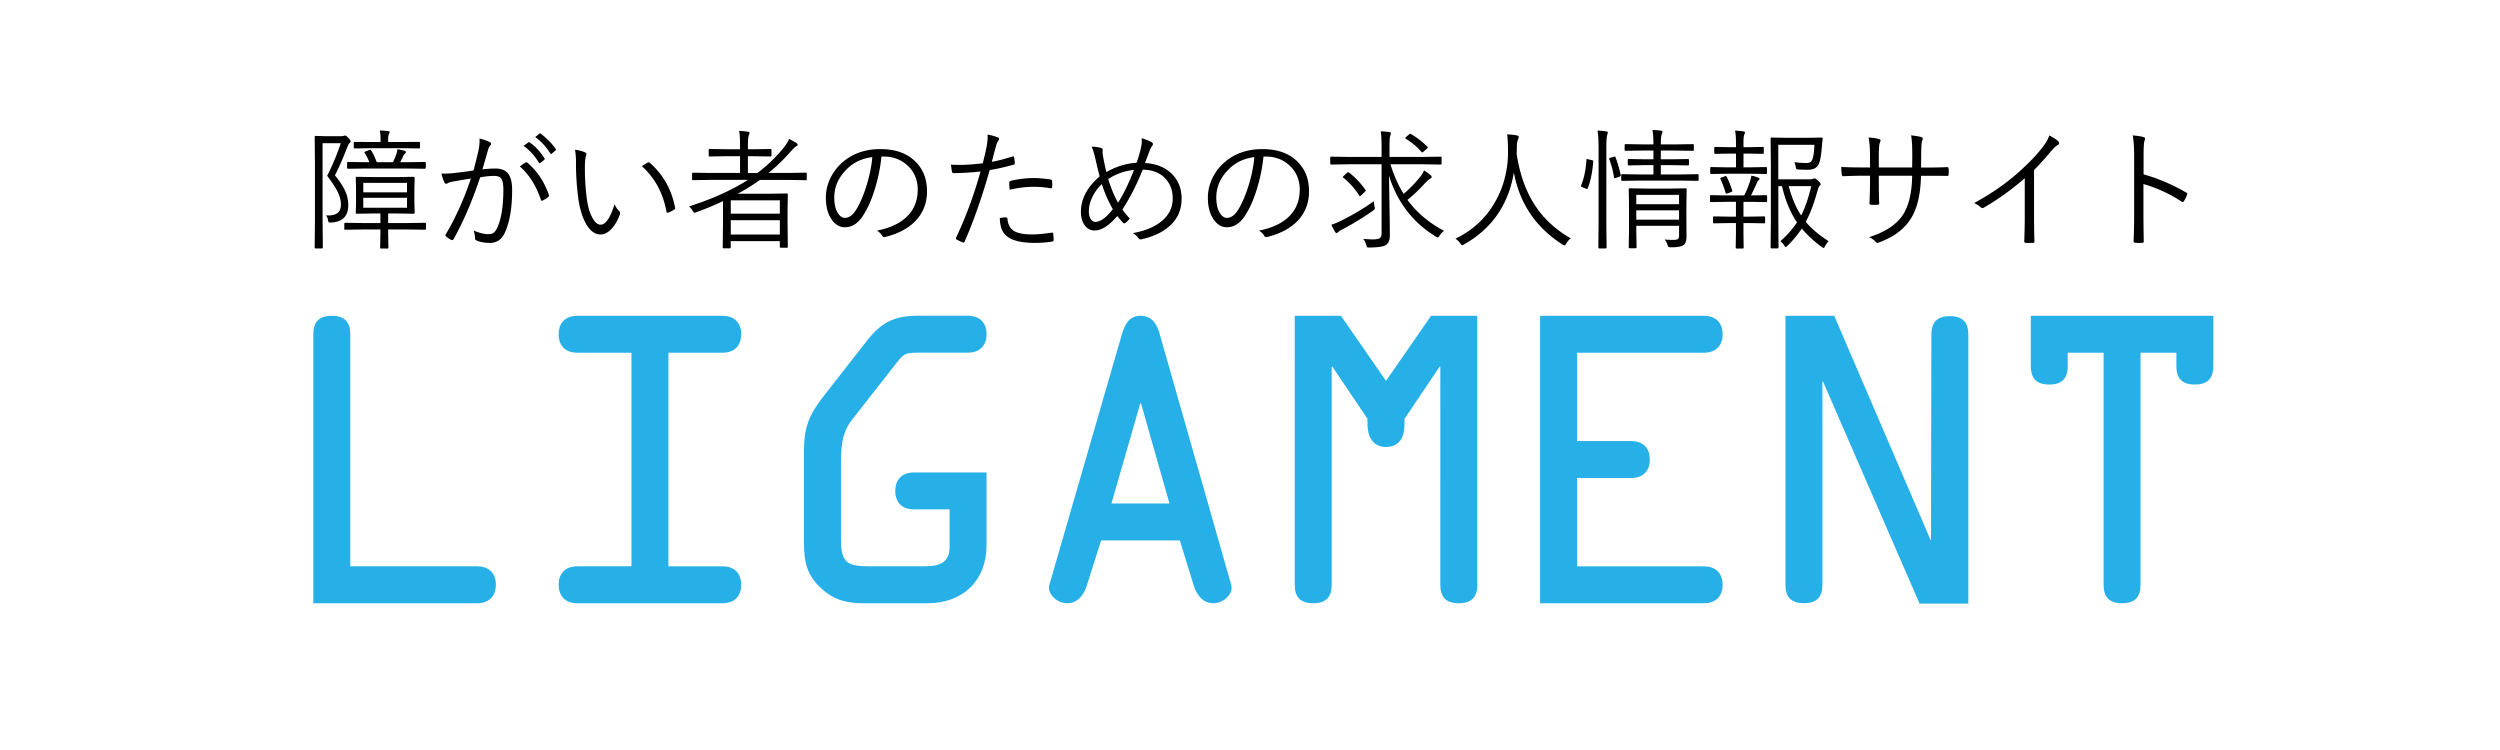 <svg xmlns="http://www.w3.org/2000/svg" width="300" height="90"><path fill="#fff" d="M-69-64h449v210H-69z"/><g fill="#27b0e7"><path d="M57.286 67.956c1.155 0 2.217.619 2.217 2.217s-1.062 2.217-2.217 2.217H37.6V40.113c0-1.418.619-2.217 2.217-2.217s2.217.799 2.217 2.217v27.843h15.252ZM80.21 67.956h6.517c1.155 0 2.217.619 2.217 2.217s-1.062 2.217-2.217 2.217H69.258c-1.155 0-2.217-.619-2.217-2.217s1.062-2.217 2.217-2.217h6.517V42.33h-6.517c-1.155 0-2.217-.619-2.217-2.217s1.062-2.217 2.217-2.217h17.469c1.155 0 2.217.619 2.217 2.217s-1.062 2.217-2.217 2.217H80.21v25.626ZM109.651 61.129c-1.155 0-2.217-.619-2.217-2.217s1.062-2.217 2.217-2.217h8.734v8.734c0 4.3-2.882 6.961-7.095 6.961h-7.626c-2.042 0-3.547-.356-5.099-1.774-1.774-1.598-2.083-3.238-2.083-5.455V54.076c0-2.836.619-4.3 2.305-6.476l5.233-6.697c1.774-2.263 3.326-3.016 6.208-3.016h5.94c1.155 0 2.217.619 2.217 2.217s-1.062 2.217-2.217 2.217h-5.321c-2.439 0-2.263-.046-3.723 1.82l-4.831 6.162c-1.376 1.727-1.376 3.594-1.376 5.764v8.688c0 2.439.531 3.192 3.058 3.192h7.048c1.598 0 2.928-.356 2.928-2.305V61.12h-4.3v.009ZM134.616 40.154c.356-1.196.841-2.263 2.263-2.263s1.995 1.109 2.305 2.263l8.559 30.018c.309 1.062-.887 2.217-2.129 2.217-1.376 0-2.083-1.155-2.393-2.217l-1.64-5.321h-9.446l-1.686 5.321c-.309 1.062-1.021 2.217-2.393 2.217-1.242 0-2.439-1.155-2.129-2.217l8.688-30.018Zm2.305 8.25h-.088l-3.46 12.014h6.961l-3.413-12.014ZM171.729 37.896h5.543v32.277c0 1.418-.619 2.217-2.217 2.217s-2.217-.799-2.217-2.217V44.011h-.088l-4.212 6.254v.711c0 1.376-.531 2.661-2.217 2.661-1.598 0-2.217-1.284-2.217-2.661v-.711l-4.212-6.254h-.088v26.162c0 1.418-.619 2.217-2.217 2.217s-2.217-.799-2.217-2.217V37.896h5.543l5.409 7.806 5.409-7.806ZM204.496 67.956c1.155 0 2.217.619 2.217 2.217s-1.062 2.217-2.217 2.217H184.81V37.896h19.686c1.155 0 2.217.619 2.217 2.217s-1.062 2.217-2.217 2.217h-15.252v10.596h6.517c1.155 0 2.217.619 2.217 2.217s-1.062 2.217-2.217 2.217h-6.517v10.596h15.252ZM231.766 40.154c0-1.418.619-2.217 2.217-2.217s2.217.799 2.217 2.217v32.277h-5.852l-11.57-26.605v-.046h-.088v24.388c0 1.418-.619 2.217-2.217 2.217s-2.217-.799-2.217-2.217V37.895h5.852l11.57 26.915h-.046.088l.046-24.651v-.005ZM248.131 42.33v1.598c0 1.418-.619 2.217-2.217 2.217s-2.217-.799-2.217-2.217v-6.032H265.6v6.032c0 1.418-.619 2.217-2.217 2.217s-2.217-.799-2.217-2.217V42.33h-4.3v27.843c0 1.418-.619 2.217-2.217 2.217s-2.217-.799-2.217-2.217V42.33h-4.3Z"/></g><path d="M42.071 16.967c0 .074-.042.139-.125.208-.097.097-.194.273-.282.522-.545 1.395-1.039 2.508-1.473 3.344.67.822 1.118 1.538 1.344 2.148.171.439.254.924.254 1.45 0 1.298-.684 1.991-2.055 2.069-.162 0-.259-.014-.291-.046-.028-.032-.055-.12-.083-.268-.051-.245-.129-.43-.236-.554.102.009.199.014.291.014.998 0 1.497-.434 1.497-1.298 0-.494-.134-1.012-.397-1.543-.249-.508-.67-1.145-1.256-1.917a28.171 28.171 0 0 0 1.635-3.912h-2.185v9.261l.032 3.252c0 .079-.042.115-.125.115h-.73c-.083 0-.125-.037-.125-.115l.032-3.219v-6.781l-.032-3.261c0-.083.042-.125.125-.125l1.15.032h1.838c.199 0 .323-.014.374-.046a.316.316 0 0 1 .152-.032c.088 0 .217.088.393.268.189.203.282.346.282.42l-.005.014Zm9.049 10.476c0 .083-.042.125-.125.125l-2.217-.032h-2.199v.536l.032 1.649c0 .069-.042.106-.125.106h-.744c-.083 0-.125-.037-.125-.106l.032-1.649v-.536H43.64l-2.199.032c-.083 0-.125-.042-.125-.125v-.582c0-.083.042-.125.125-.125l2.199.032h2.009v-1.15h-.859l-1.972.032c-.083 0-.125-.042-.125-.125l.032-1.303v-1.566l-.032-1.312c0-.083.042-.125.125-.125l1.972.032h2.878l1.949-.032c.092 0 .139.042.139.125l-.032 1.312v1.566l.032 1.303c0 .083-.046.125-.139.125l-1.949-.032h-1.09v1.15h2.199l2.217-.032c.083 0 .125.042.125.125v.582Zm-.033-7.316c0 .083-.042.125-.129.125l-2.176-.032H43.96l-2.185.032c-.083 0-.125-.042-.125-.125v-.568c0-.083.042-.125.125-.125l2.185.032h.36a5.556 5.556 0 0 0-.554-1.113.276.276 0 0 1-.037-.092c0-.028.055-.06.171-.102l.393-.152a.288.288 0 0 1 .125-.037c.042 0 .083.032.129.102.236.356.453.822.661 1.395h1.949c.152-.323.286-.647.406-.975.055-.171.097-.365.125-.582.333.051.61.111.827.176.129.037.194.088.194.152 0 .074-.037.134-.106.194-.079.055-.152.157-.222.3-.139.3-.259.545-.36.734h.776l2.176-.032c.088 0 .129.042.129.125v.568h-.014Zm-.688-2.439c0 .083-.042.125-.129.125l-2.055-.032h-3.58l-2.055.032c-.088 0-.129-.042-.129-.125v-.554c0-.069.042-.106.129-.106l2.055.014h1.035v-.37c0-.416-.037-.753-.106-1.012.249 0 .587.023 1.002.069.129.014.194.055.194.125 0 .032-.032.12-.102.268-.051.129-.079.323-.079.582v.337h1.635l2.055-.014c.088 0 .129.037.129.106v.554Zm-1.557 5.39v-1.136h-5.247v1.136h5.247Zm0 1.848v-1.187h-5.247v1.187h5.247ZM56.824 20.455c.245-.942.439-1.714.577-2.323.097-.425.148-.845.148-1.256v-.254c.462.115.868.259 1.219.42.106.051.162.125.162.222 0 .065-.032.129-.102.194-.106.106-.194.277-.259.513l-.674 2.356a13.368 13.368 0 0 1 1.524-.106c.748 0 1.279.222 1.594.665.296.411.443 1.044.443 1.908 0 2.148-.291 3.852-.868 5.113-.374.827-.97 1.242-1.792 1.242-.637 0-1.169-.097-1.594-.282-.129-.046-.194-.134-.194-.268-.018-.388-.083-.702-.185-.942.674.296 1.279.443 1.815.443.259 0 .467-.06.619-.185.157-.129.305-.342.439-.637.471-1.085.707-2.582.707-4.503 0-.661-.088-1.109-.259-1.344-.157-.212-.434-.323-.822-.323-.467 0-1.035.055-1.704.171-.956 2.864-2.023 5.339-3.196 7.432-.042.065-.097.102-.162.102a.269.269 0 0 1-.106-.023 3.307 3.307 0 0 1-.628-.42c-.046-.042-.069-.083-.069-.129 0-.032.014-.069.037-.125 1.187-2 2.189-4.226 3.012-6.688-.568.083-1.261.199-2.079.346-.328.051-.559.115-.688.199-.079.051-.143.079-.199.079-.088 0-.157-.051-.208-.152a5.93 5.93 0 0 1-.36-1.067h.291c.494 0 .942-.028 1.344-.083a58.062 58.062 0 0 0 2.217-.291Zm5.557-.476a6.65 6.65 0 0 1 .707-.49.319.319 0 0 1 .083-.014c.046 0 .097.028.152.079 1.145.988 1.991 2.254 2.531 3.801a.628.628 0 0 1 .023.129.185.185 0 0 1-.069.139 2.972 2.972 0 0 1-.642.42.262.262 0 0 1-.139.046c-.074 0-.115-.046-.129-.139-.564-1.681-1.4-3.007-2.517-3.972Zm.452-2.476.582-.43c.028-.014.046-.023.069-.023s.046.014.083.046c.651.448 1.238 1.081 1.769 1.894.018.028.032.051.032.079 0 .037-.018.069-.055.102l-.462.374a.13.13 0 0 1-.092.037c-.046 0-.083-.023-.106-.069a6.434 6.434 0 0 0-1.824-2.009h.005Zm1.381-1.058.508-.393c.042-.032.074-.046.102-.046s.046.009.069.032c.748.577 1.344 1.187 1.788 1.834.018.032.032.06.032.083 0 .032-.023.065-.069.106l-.43.374c-.028.032-.055.046-.083.046s-.065-.028-.102-.079a6.872 6.872 0 0 0-1.811-1.963l-.005.005ZM68.99 17.97a3.96 3.96 0 0 1 1.242.328c.092.046.139.106.139.176 0 .042-.018.134-.06.282-.083.245-.125.725-.125 1.441 0 1.229.074 2.416.222 3.566.125.998.356 1.797.697 2.402.296.531.619.799.965.799.605 0 1.164-.822 1.681-2.462.139.337.309.596.513.781.097.088.148.18.148.282a.53.53 0 0 1-.014.115c-.259.748-.605 1.344-1.025 1.792-.416.443-.855.665-1.321.665-.684 0-1.279-.457-1.778-1.372-.416-.767-.707-1.737-.873-2.915a31.541 31.541 0 0 1-.282-4.379c0-.596-.042-1.099-.125-1.51l-.005.009Zm8.042 1.963c.282-.189.513-.328.688-.42a.282.282 0 0 1 .139-.037c.037 0 .065.014.092.037 1.63 1.427 2.651 3.238 3.067 5.436v.037c0 .065-.037.125-.115.171a3.47 3.47 0 0 1-.721.36.25.25 0 0 1-.06.009c-.083 0-.129-.046-.148-.139-.402-2.212-1.386-4.032-2.947-5.45l.005-.005ZM96.815 21.498c0 .083-.042.125-.125.125l-2.046-.032h-3.45a24.279 24.279 0 0 1-2.67 1.658h3.811l2.079-.032c.083 0 .125.046.125.139l-.032 1.954v1.455l.032 2.859c0 .069-.042.106-.125.106h-.711c-.083 0-.125-.037-.125-.106v-.688h-5.889v.734c0 .088-.042.129-.125.129h-.711c-.083 0-.125-.042-.125-.129l.032-2.924v-2.614a32.919 32.919 0 0 1-3.192 1.326.902.902 0 0 1-.222.069c-.055 0-.134-.083-.231-.245a2.163 2.163 0 0 0-.439-.513c2.748-.868 5.109-1.931 7.072-3.182h-4.531l-2.042.032c-.083 0-.125-.042-.125-.125v-.665c0-.069.042-.106.125-.106l2.042.032h3.589v-2.009H87.18l-2.009.032c-.083 0-.125-.042-.125-.125v-.651c0-.083.042-.125.125-.125l2.009.032h1.626v-.439c0-.781-.037-1.372-.106-1.764a7.93 7.93 0 0 1 1.035.102c.139.014.208.06.208.139a.822.822 0 0 1-.079.268c-.079.176-.115.591-.115 1.256v.439h.707l1.995-.032c.083 0 .125.042.125.125v.651c0 .083-.042.125-.125.125l-1.995-.032h-.707v2.009h1.141a17.343 17.343 0 0 0 3.15-3.035c.309-.374.527-.725.642-1.048.356.171.656.333.891.49.092.065.139.139.139.212 0 .083-.055.139-.162.176-.092.037-.319.249-.674.642a22.159 22.159 0 0 1-2.651 2.559h2.416l2.046-.032c.083 0 .125.037.125.106v.665l.005.009Zm-3.233 4.139v-1.594h-5.889v1.594h5.889Zm0 2.503v-1.718h-5.889v1.718h5.889ZM105.776 18.792a20.114 20.114 0 0 1-.845 4.055c-.351 1.118-.762 2.055-1.229 2.808-.633 1.081-1.404 1.617-2.309 1.617-.67 0-1.229-.351-1.672-1.048-.416-.661-.619-1.497-.619-2.517 0-.781.18-1.552.536-2.309a5.882 5.882 0 0 1 1.289-1.764c1.242-1.159 2.813-1.741 4.707-1.741s3.293.531 4.309 1.589c.864.901 1.298 2.06 1.298 3.473s-.462 2.596-1.386 3.557c-.855.891-2.055 1.529-3.603 1.917a.604.604 0 0 1-.139.023c-.106 0-.199-.065-.268-.194a1.752 1.752 0 0 0-.614-.582c1.681-.333 2.942-.956 3.778-1.871.748-.818 1.118-1.834 1.118-3.044s-.443-2.231-1.335-2.998c-.758-.651-1.663-.975-2.721-.975h-.3l.005.005Zm-1.095.06c-1.238.157-2.259.637-3.058 1.441-1.007.993-1.51 2.125-1.51 3.395 0 .841.157 1.487.476 1.949.236.337.499.508.799.508.536 0 1.021-.383 1.455-1.15.467-.813.868-1.797 1.21-2.952.328-1.109.536-2.171.628-3.192ZM119.009 19.42c.707-.125 1.538-.337 2.499-.642a.244.244 0 0 1 .079-.014c.06 0 .097.042.106.125.037.199.065.416.083.642v.06c0 .092-.055.152-.162.176a26.873 26.873 0 0 1-2.845.642c-.956 3.321-1.958 6.185-3.012 8.582-.037.083-.079.125-.129.125a.24.24 0 0 1-.106-.032 5.957 5.957 0 0 1-.734-.346c-.051-.032-.079-.074-.079-.129 0-.018.005-.042.014-.069a49.632 49.632 0 0 0 2.938-7.958 34.223 34.223 0 0 1-3.173.194c-.143 0-.226-.055-.254-.162a51.398 51.398 0 0 0-.125-.859c.199.018.531.032.988.032.873 0 1.815-.065 2.831-.194.189-.716.342-1.376.462-1.977.088-.49.129-.901.129-1.233a1.85 1.85 0 0 0-.014-.236c.476.083.896.203 1.266.36.083.032.125.088.125.171 0 .074-.042.157-.125.254-.102.134-.185.337-.254.614-.065.226-.157.564-.277 1.021-.097.388-.176.679-.231.868v-.014Zm.974 6.748a4.17 4.17 0 0 1 .734-.083c.102 0 .162.051.176.152.055.739.351 1.252.882 1.533.448.24 1.145.36 2.088.36.624 0 1.4-.069 2.323-.208.042-.005.069-.009.083-.009.06 0 .097.037.106.115.042.254.06.508.06.758 0 .125-.06.189-.176.199-.642.106-1.33.162-2.055.162-1.672 0-2.827-.291-3.46-.868-.494-.425-.753-1.132-.767-2.115l.005.005Zm1.183-3.404a6.2 6.2 0 0 1-.055-.836c0-.125.069-.203.208-.236a12.455 12.455 0 0 1 2.744-.328c.476 0 1.122.055 1.949.162.143.018.222.079.236.171.014.143.023.305.023.49 0 .079 0 .143-.009.199-.009.143-.055.212-.129.212-.018 0-.042 0-.069-.009a12.657 12.657 0 0 0-2.018-.176c-.859 0-1.82.115-2.882.351h.005ZM136.376 19.545c.222-.573.397-1.169.536-1.788.065-.3.102-.568.102-.804 0-.115-.009-.236-.023-.36.411.097.813.254 1.21.476.102.06.152.134.152.222a.35.35 0 0 1-.092.212c-.106.129-.212.333-.314.614-.028.065-.111.286-.254.661a34.25 34.25 0 0 1-.3.781c1.446.092 2.568.577 3.367 1.45.688.758 1.035 1.704 1.035 2.836 0 1.395-.531 2.531-1.589 3.404-.799.665-1.866 1.155-3.206 1.464a.807.807 0 0 1-.139.014c-.097 0-.185-.06-.268-.176a1.992 1.992 0 0 0-.661-.577c1.57-.282 2.776-.804 3.621-1.566.781-.711 1.173-1.575 1.173-2.6 0-.956-.296-1.751-.882-2.383-.637-.688-1.543-1.044-2.716-1.067-.711 1.778-1.524 3.372-2.439 4.785.194.291.49.651.882 1.081a2.714 2.714 0 0 1-.522.531.204.204 0 0 1-.129.046c-.055 0-.111-.028-.171-.083-.254-.277-.48-.54-.674-.799-.988 1.159-1.894 1.741-2.716 1.741-.48 0-.878-.203-1.187-.614-.305-.411-.462-.961-.462-1.649 0-1.529.748-2.938 2.245-4.226a88.941 88.941 0 0 1-.508-2.115c-.143-.642-.296-1.132-.453-1.464.471.018.85.074 1.136.162.129.042.194.125.194.245 0 .018 0 .051-.009.083a.838.838 0 0 0-.009.115c0 .115.023.323.069.619.129.697.259 1.307.393 1.838 1.145-.665 2.342-1.039 3.598-1.118l.009.009Zm-4.157 2.545a5.227 5.227 0 0 0-1.187 1.663c-.245.54-.37 1.067-.37 1.57 0 .425.083.758.254 1.002.143.199.314.3.513.3.624 0 1.326-.508 2.111-1.524a15.616 15.616 0 0 1-1.321-3.012Zm.767-.601c.351 1.136.748 2.079 1.182 2.831.624-.961 1.261-2.268 1.908-3.926a6.712 6.712 0 0 0-3.09 1.095ZM151.618 18.792a20.114 20.114 0 0 1-.845 4.055c-.351 1.118-.762 2.055-1.229 2.808-.633 1.081-1.404 1.617-2.309 1.617-.67 0-1.229-.351-1.672-1.048-.416-.661-.619-1.497-.619-2.517 0-.781.18-1.552.536-2.309a5.882 5.882 0 0 1 1.289-1.764c1.242-1.159 2.813-1.741 4.707-1.741s3.293.531 4.309 1.589c.864.901 1.298 2.06 1.298 3.473s-.462 2.596-1.386 3.557c-.855.891-2.055 1.529-3.603 1.917a.604.604 0 0 1-.139.023c-.106 0-.199-.065-.268-.194a1.752 1.752 0 0 0-.614-.582c1.681-.333 2.942-.956 3.778-1.871.748-.818 1.118-1.834 1.118-3.044s-.443-2.231-1.335-2.998c-.758-.651-1.663-.975-2.721-.975h-.3l.005.005Zm-1.094.06c-1.238.157-2.259.637-3.058 1.441-1.007.993-1.51 2.125-1.51 3.395 0 .841.157 1.487.476 1.949.236.337.499.508.799.508.536 0 1.021-.383 1.455-1.15.467-.813.868-1.797 1.21-2.952.328-1.109.536-2.171.628-3.192ZM173.286 27.692c-.231.18-.416.383-.554.614-.092.134-.162.199-.208.199-.014 0-.088-.037-.212-.106-2.762-1.686-4.637-4.125-5.635-7.316.074 3.982.106 6.374.106 7.178 0 .587-.185.984-.554 1.187-.309.157-.947.245-1.903.254-.152 0-.245-.014-.277-.046-.028-.032-.06-.12-.102-.268a2.033 2.033 0 0 0-.36-.721c.494.042.873.06 1.136.06.443 0 .734-.055.868-.162.134-.102.199-.3.199-.591v-8.259h-3.958l-2.079.032c-.083 0-.125-.042-.125-.125v-.697c0-.083.042-.125.125-.125l2.079.032h3.958v-1.196c0-.915-.037-1.543-.115-1.88.393.014.744.046 1.048.092.115.014.176.055.176.125a.862.862 0 0 1-.079.328c-.051.157-.079.596-.079 1.321v1.21h4.032l2.088-.032c.088 0 .129.042.129.125v.697c0 .083-.042.125-.129.125l-2.088-.032h-3.912a14.988 14.988 0 0 0 1.57 3.552 14.367 14.367 0 0 0 2.023-2.092c.176-.199.314-.439.42-.721.305.171.573.356.799.568.088.074.129.148.129.222 0 .055-.06.125-.176.199-.194.106-.434.323-.721.642a18.451 18.451 0 0 1-2.009 1.903c1.118 1.52 2.577 2.753 4.37 3.704h.019Zm-8.342-2.919c.028.115.037.194.037.231 0 .074-.074.162-.222.277a34.07 34.07 0 0 1-3.621 2.217c-.286.148-.467.263-.545.346-.088.083-.157.125-.208.125-.055 0-.115-.051-.185-.152a7.314 7.314 0 0 1-.43-.85 8.062 8.062 0 0 0 1.15-.476 28.45 28.45 0 0 0 3.958-2.356c0 .236.018.448.06.642l.005-.005Zm-1.099-2.009c.032.042.046.074.046.092 0 .037-.032.083-.092.148l-.416.393c-.102.097-.166.148-.194.148s-.051-.018-.069-.06a8.583 8.583 0 0 0-1.917-2.157c-.046-.042-.069-.069-.069-.092 0-.028.051-.079.148-.162l.346-.328c.074-.06.125-.092.152-.092.018 0 .051.009.083.032a9.578 9.578 0 0 1 1.977 2.088l.005-.009Zm7.441-5.155c.032.028.046.051.046.079 0 .046-.051.111-.152.194l-.3.268c-.106.092-.18.139-.212.139-.028 0-.06-.018-.102-.06-.462-.564-1.076-1.085-1.848-1.57-.051-.037-.079-.065-.079-.092 0-.032.042-.083.125-.162l.328-.277c.055-.051.097-.079.125-.079.018 0 .055.014.106.037a9.577 9.577 0 0 1 1.963 1.524ZM188.496 28.593a2.084 2.084 0 0 0-.545.637c-.092.148-.162.222-.208.222-.055 0-.134-.037-.236-.106-3.21-2.051-5.159-4.933-5.843-8.651-.642 3.866-2.637 6.744-5.982 8.633-.129.069-.208.106-.236.106-.037 0-.106-.079-.212-.236a2.324 2.324 0 0 0-.582-.559c2.199-1.058 3.852-2.647 4.961-4.771.928-1.774 1.381-3.732 1.349-5.88-.014-.836-.051-1.46-.106-1.861.42.014.808.055 1.173.125.148.037.222.102.222.194 0 .06-.032.162-.092.305-.092.208-.139.503-.139.882s-.009.642-.023.822c.365 2.42 1.085 4.457 2.162 6.12 1.062 1.644 2.508 2.988 4.342 4.028l-.005-.009ZM191.189 19.388c-.106 1.312-.328 2.388-.661 3.219-.028.051-.055.079-.083.079a.547.547 0 0 1-.152-.055l-.374-.152c-.139-.055-.208-.102-.208-.129 0-.018.009-.06.032-.125.342-.827.554-1.843.628-3.044 0-.06.023-.092.069-.092a.81.81 0 0 1 .171.032l.406.092c.115.032.176.074.176.125v.055l-.005-.005Zm1.746-3.488c0 .028-.018.12-.06.282-.079.222-.115.758-.115 1.617v9.127l.032 2.762c0 .083-.042.125-.125.125h-.744c-.083 0-.125-.042-.125-.125l.032-2.744v-9.113c0-.97-.042-1.691-.125-2.157.388.014.734.046 1.035.092.129.018.194.065.194.129v.005Zm1.547 5.1c.005.032.009.055.009.069 0 .051-.055.097-.171.139l-.374.125a.677.677 0 0 1-.185.046c-.046 0-.074-.032-.083-.092a9.779 9.779 0 0 0-.559-2.162.285.285 0 0 1-.023-.083c0-.042.065-.083.194-.125l.36-.106a.496.496 0 0 1 .115-.023c.042 0 .074.023.092.069.254.67.467 1.386.628 2.148L194.48 21Zm9.358.595c0 .074-.037.106-.106.106l-2.139-.032h-4.785l-2.139.032c-.083 0-.125-.037-.125-.106v-.568c0-.083.042-.125.125-.125l2.139.032h1.603v-1.118h-1.072l-1.88.037c-.088 0-.129-.042-.129-.129v-.513c0-.088.042-.129.129-.129l1.88.032h1.072v-1.048h-1.321l-2.009.032c-.088 0-.129-.042-.129-.125v-.554c0-.083.042-.125.129-.125l2.009.032h1.321c0-.711-.037-1.284-.115-1.727.457.014.79.042 1.002.079.129.014.194.06.194.139a.88.88 0 0 1-.092.314c-.065.152-.102.554-.102 1.196h1.811l2.023-.032c.088 0 .129.042.129.125v.554c0 .083-.042.125-.129.125l-2.023-.032H199.3v1.048h1.372l1.861-.032c.097 0 .148.042.148.129v.513c0 .088-.051.129-.148.129l-1.861-.037H199.3v1.118h2.291l2.139-.032c.074 0 .106.042.106.125v.568h.005Zm-1.441 1.132-.032 1.838v1.686l.014 2.102c0 .522-.111.868-.328 1.035-.259.189-.716.282-1.372.282h-.185c-.157 0-.254-.014-.291-.046-.032-.032-.069-.12-.115-.268a1.915 1.915 0 0 0-.328-.614c.356.032.711.046 1.067.046.296 0 .49-.051.577-.152.055-.079.083-.217.083-.42v-1.118h-5.132v.596l.032 1.995c0 .069-.042.106-.129.106h-.688c-.083 0-.125-.037-.125-.106l.032-1.963v-3.238l-.032-1.764c0-.083.042-.125.125-.125l2.171.032h2.697l1.838-.032c.083 0 .125.042.125.125l-.005.005Zm-.914 1.778v-1.118h-5.132v1.118h5.132Zm0 1.853V25.24h-5.132v1.118h5.132ZM212.057 24.127c0 .083-.042.125-.125.125l-1.917-.032h-.799v1.778h.707l1.769-.032c.083 0 .125.042.125.125v.582c0 .083-.042.125-.125.125l-1.769-.032h-.707v1.289l.023 1.663c0 .069-.042.106-.125.106h-.707c-.083 0-.125-.037-.125-.106l.032-1.663v-1.289h-.836l-1.792.032c-.083 0-.125-.042-.125-.125v-.582c0-.083.042-.125.125-.125l1.792.032h.836V24.22h-1.09l-1.917.032c-.074 0-.106-.042-.106-.125v-.582c0-.083.037-.125.106-.125l1.917.032h2.079c.226-.43.462-.998.707-1.709.055-.185.106-.402.152-.661.273.046.545.125.822.231.106.046.162.102.162.162 0 .051-.037.102-.115.152a.803.803 0 0 0-.208.328 26.06 26.06 0 0 1-.707 1.497l1.811-.032c.083 0 .125.042.125.125v.582h.005Zm-.014-3.372c0 .083-.042.125-.125.125l-1.917-.032h-2.753l-1.917.032c-.074 0-.106-.042-.106-.125v-.582c0-.083.037-.125.106-.125l1.917.032h1.072v-1.649h-.73l-1.755.032c-.083 0-.125-.042-.125-.129v-.596c0-.069.042-.106.125-.106l1.755.032h.73v-.42c0-.693-.037-1.219-.115-1.57.397.014.73.046.998.092.134.018.199.065.199.129 0 .042-.032.134-.092.282-.06.111-.092.416-.092.905v.582h.559l1.751-.032c.083 0 .125.037.125.106v.596c0 .088-.042.129-.125.129l-1.751-.032h-.559v1.649h.781l1.917-.032c.083 0 .125.042.125.125v.582h.005Zm-4.18 2.101c.005.032.009.055.009.069 0 .051-.055.097-.171.139l-.36.125a.65.65 0 0 1-.176.046c-.042 0-.074-.032-.092-.092a12.293 12.293 0 0 0-.605-1.649c-.028-.042-.037-.069-.037-.092 0-.037.051-.069.148-.102l.406-.139c.051-.018.088-.032.115-.032.037 0 .074.032.106.092.245.48.467 1.025.661 1.635h-.005Zm11.571 6.088a2.21 2.21 0 0 0-.42.596c-.079.139-.139.208-.194.208-.032 0-.097-.032-.194-.092-.956-.716-1.76-1.46-2.416-2.231-.48.73-1.048 1.418-1.709 2.065-.106.106-.176.162-.208.162-.051 0-.111-.069-.185-.208a2.273 2.273 0 0 0-.462-.499c.808-.716 1.473-1.469 1.995-2.263-.799-1.169-1.4-2.619-1.801-4.346h-.439v4.148l.023 3.196c0 .088-.037.129-.106.129h-.707c-.092 0-.139-.042-.139-.129l.032-3.122v-6.734l-.032-3.192c0-.083.046-.125.139-.125l1.903.032h2.277l1.769-.032c.106 0 .162.046.162.139-.042.346-.069.619-.083.822-.088.998-.185 1.663-.3 1.995-.111.351-.3.596-.559.734-.222.115-.522.176-.915.176-.189 0-.536-.009-1.035-.032-.143-.009-.226-.028-.254-.055-.032-.032-.055-.106-.079-.231a2.62 2.62 0 0 0-.176-.596 12.03 12.03 0 0 0 1.432.102c.254 0 .439-.051.554-.152.097-.092.18-.259.245-.508.097-.346.157-.855.176-1.524h-4.333v4.139h3.811a.824.824 0 0 0 .36-.06.575.575 0 0 1 .194-.046c.083 0 .226.097.43.282.189.189.282.323.282.406a.207.207 0 0 1-.102.185c-.088.079-.176.277-.268.596-.411 1.515-.878 2.758-1.409 3.732.642.794 1.552 1.566 2.73 2.323l.009.014Zm-2.083-6.61h-2.707c.379 1.427.878 2.6 1.497 3.52.462-.891.864-2.065 1.21-3.52ZM230.538 20.103h.568a50.4 50.4 0 0 0 2.545-.046c.125 0 .185.065.185.194a3.904 3.904 0 0 1 0 .665c0 .129-.051.194-.148.194h-.055c-.323-.009-.73-.014-1.229-.014h-1.885c-.046 2.125-.416 3.778-1.113 4.961-.758 1.33-2.046 2.333-3.866 3.012a.978.978 0 0 1-.254.083c-.051 0-.106-.032-.171-.102a2.42 2.42 0 0 0-.822-.591c2.065-.656 3.469-1.626 4.208-2.924.61-1.09.928-2.573.961-4.448h-4.005v.767c0 .873.014 1.723.046 2.545 0 .111-.065.171-.194.171-.097.009-.226.014-.383.014s-.291-.005-.397-.014c-.129 0-.194-.06-.194-.185a60.47 60.47 0 0 0 .069-2.494v-.804h-.804c-.711 0-1.515.018-2.416.06h-.037c-.065 0-.111-.074-.139-.222a12.36 12.36 0 0 1-.06-.891c.725.042 1.612.06 2.651.06h.804v-1.289c0-1.007-.06-1.778-.176-2.309.508.032.928.097 1.275.194.106.028.162.083.162.171 0 .06-.028.152-.083.268-.083.171-.125.73-.125 1.681v1.289h4.005l.014-1.395c0-1.132-.046-1.949-.139-2.462.54.06.938.129 1.182.199.139.037.208.106.208.212a.536.536 0 0 1-.055.208c-.088.222-.129.818-.129 1.792l-.014 1.441.009.009ZM244.085 20.394v5.714c0 .891.014 1.838.046 2.845a.15.15 0 0 1 .009.046c0 .092-.055.139-.162.139a7.558 7.558 0 0 1-.915 0c-.102 0-.152-.06-.152-.185.042-1.238.06-2.171.06-2.799v-4.771a31.102 31.102 0 0 1-4.928 3.543.303.303 0 0 1-.152.046c-.074 0-.143-.037-.212-.106-.162-.162-.425-.328-.781-.499 1.875-1.025 3.506-2.134 4.887-3.312 1.238-1.058 2.254-2.069 3.044-3.035.591-.716.951-1.307 1.081-1.769.522.273.882.508 1.081.707a.28.28 0 0 1 .106.212c0 .097-.055.176-.171.231-.189.092-.48.37-.873.827a31.905 31.905 0 0 1-1.963 2.171l-.005-.005ZM257.226 20.921a21.712 21.712 0 0 1 5.113 2.185c.092.042.139.097.139.162a.263.263 0 0 1-.023.092 5.21 5.21 0 0 1-.374.767c-.06.079-.115.115-.162.115a.27.27 0 0 1-.139-.055 16.558 16.558 0 0 0-4.568-2.102v3.644c0 .397.005.961.014 1.686.014.915.023 1.423.023 1.52a.21.21 0 0 1 .009.055c0 .097-.069.148-.208.148-.106.009-.236.014-.393.014s-.296-.005-.406-.014c-.148 0-.222-.074-.222-.212a63.65 63.65 0 0 0 .069-3.192v-6.97c0-1.118-.06-1.958-.176-2.517.619.051 1.048.12 1.298.208.125.028.185.088.185.185 0 .051-.023.148-.069.282-.074.203-.106.785-.106 1.741v2.263l-.005-.005Z"/></svg>